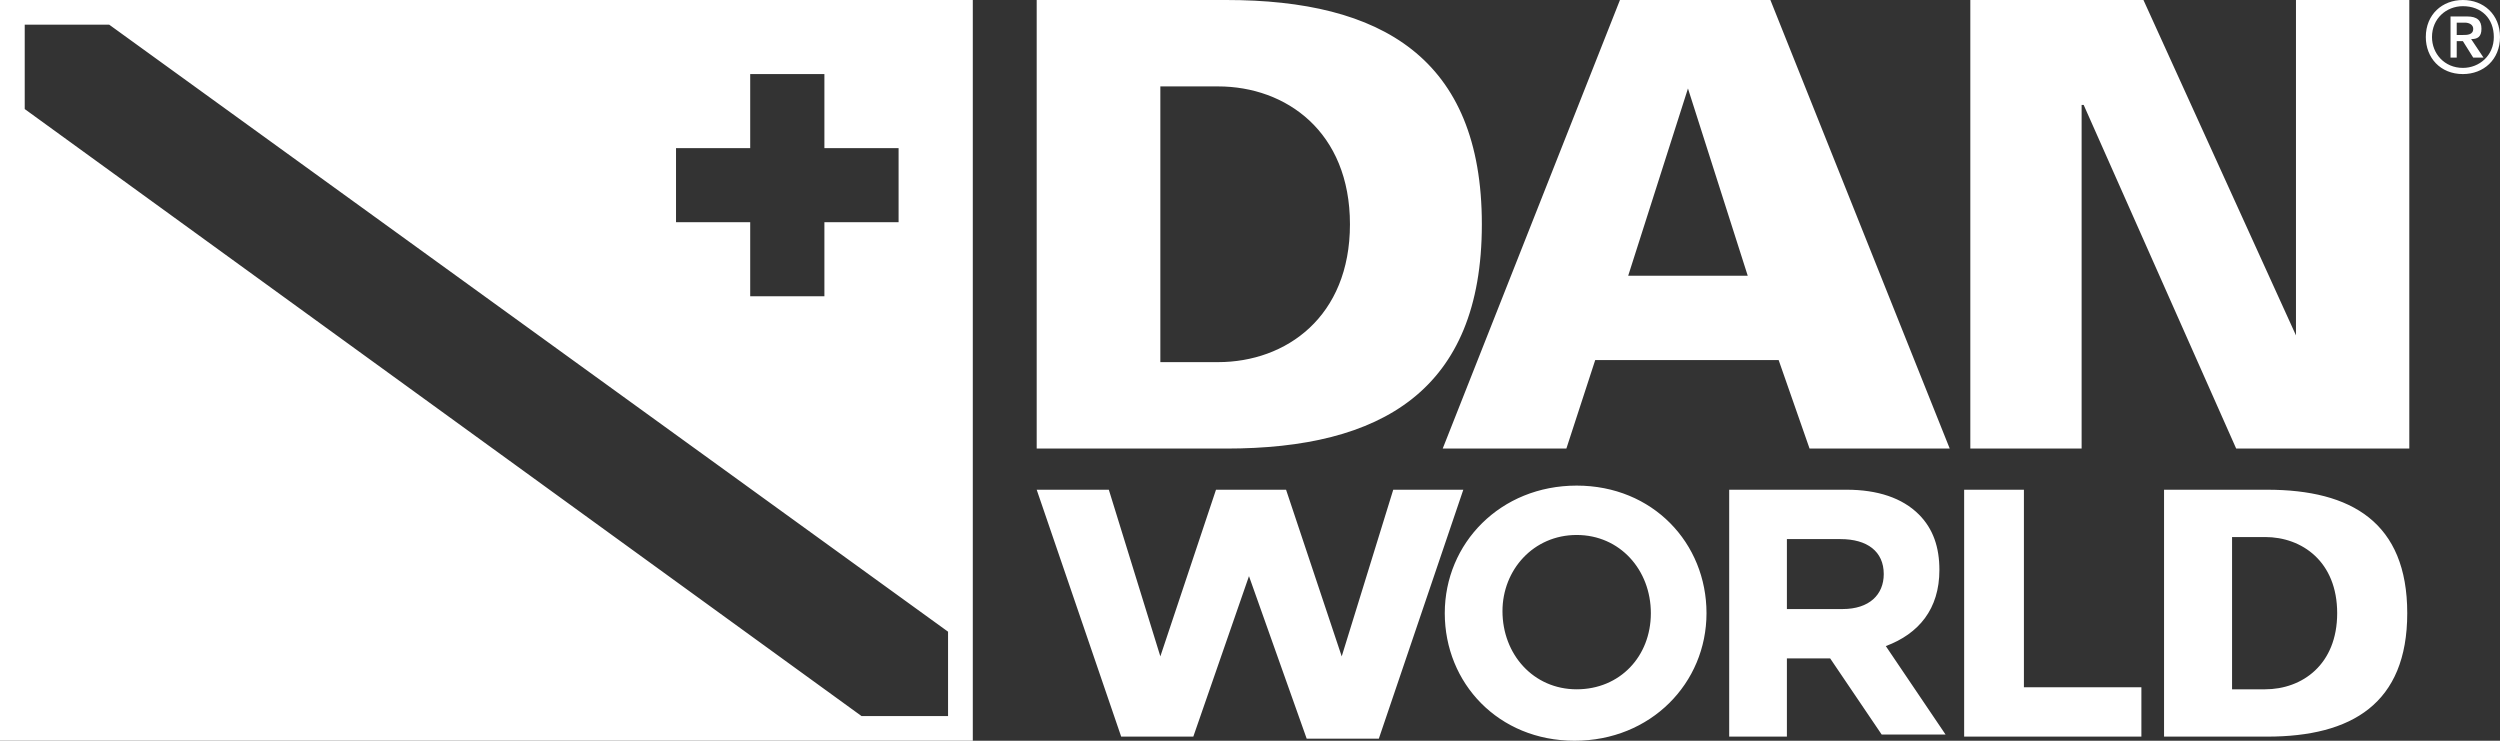 <svg width="108" height="32" viewBox="0 0 108 32" fill="none" xmlns="http://www.w3.org/2000/svg">
<rect x="0" y="0" width="108" height="32" fill="#333333" stroke="none"/>
<path d="M64.016 9.689C64.016 2.489 59.654 0 52.976 0H44.785V19.378H52.976C59.654 19.378 64.016 16.889 64.016 9.689ZM50.127 15.644V3.733H52.62C55.558 3.733 58.318 5.689 58.318 9.689C58.318 13.689 55.558 15.644 52.62 15.644H50.127ZM69.982 0L62.325 19.378H67.667L68.913 15.556H76.838L78.173 19.378H84.228L76.481 0H69.982ZM70.338 11.911L72.92 3.822L75.502 11.911H70.338ZM99.186 0H104.082V19.378H96.603L90.015 4.533H89.926V19.378H85.118V0H92.597L99.186 14.489V14.4V0ZM107.199 1.244C107.199 0.889 107.021 0.711 106.575 0.711H105.863V2.489H106.13V1.778H106.397L106.843 2.489H107.288L106.754 1.689C107.021 1.689 107.199 1.6 107.199 1.244ZM106.13 1.511V0.978H106.486C106.664 0.978 106.843 1.067 106.843 1.244C106.843 1.511 106.575 1.511 106.397 1.511H106.13ZM106.397 0C105.507 0 104.795 0.622 104.795 1.6C104.795 2.489 105.418 3.2 106.397 3.2C107.288 3.2 108 2.578 108 1.6C108 0.622 107.288 0 106.397 0ZM106.397 2.933C105.596 2.933 105.062 2.311 105.062 1.6C105.062 0.8 105.685 0.267 106.397 0.267C107.199 0.267 107.733 0.8 107.733 1.6C107.733 2.4 107.11 2.933 106.397 2.933ZM0 32H42.025V0H0V32ZM29.204 6.4H32.409V3.2H35.614V6.4H38.819V9.6H35.614V12.8H32.409V9.6H29.204V6.4ZM1.068 1.067H4.719L40.956 27.289V30.933H37.217L1.068 4.711V1.067ZM68.112 20.978C64.818 20.978 62.414 23.467 62.414 26.489C62.414 29.511 64.729 32 68.023 32C71.317 32 73.721 29.511 73.721 26.489C73.721 23.467 71.406 20.978 68.112 20.978ZM68.112 29.778C66.242 29.778 64.907 28.267 64.907 26.4C64.907 24.622 66.242 23.111 68.112 23.111C69.982 23.111 71.317 24.622 71.317 26.489C71.317 28.356 69.982 29.778 68.112 29.778ZM83.782 24.622C83.782 23.644 83.515 22.844 82.892 22.222C82.18 21.511 81.111 21.156 79.776 21.156H74.701V31.822H77.194V28.444H79.064L81.289 31.733H84.049L81.467 27.911C82.892 27.378 83.782 26.311 83.782 24.622ZM79.598 26.311H77.194V23.289H79.509C80.666 23.289 81.378 23.822 81.378 24.8C81.378 25.689 80.755 26.311 79.598 26.311ZM87.433 29.689H92.508V31.822H84.851V21.156H87.433V29.689ZM97.939 21.156H93.487V31.822H97.939C101.589 31.822 103.993 30.4 103.993 26.489C103.993 22.578 101.589 21.156 97.939 21.156ZM97.85 29.778H96.425V23.2H97.85C99.453 23.2 100.966 24.267 100.966 26.489C100.966 28.711 99.453 29.778 97.85 29.778ZM63.215 21.156L59.565 31.911H56.449L53.956 24.889L51.551 31.822H48.435L44.785 21.156H47.901L50.127 28.356L52.531 21.156H55.558L57.962 28.356L60.188 21.156H63.215Z" fill="white"/>
</svg>
